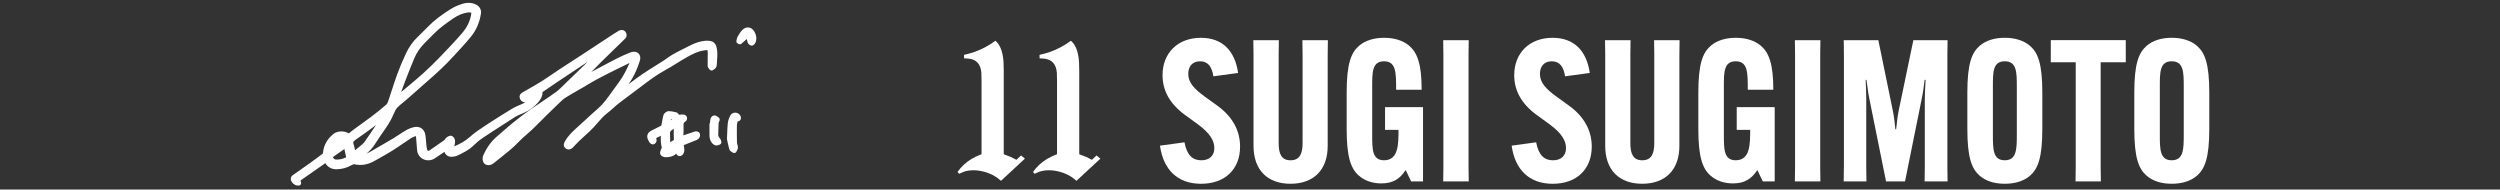 <svg width="620" height="47" viewBox="0 0 620 47" fill="none" xmlns="http://www.w3.org/2000/svg">
<rect x="0" y="0" width="620" height="47" fill="#333333" stroke="none"/>
<path d="M150.379 11.522C149.769 11.887 149.148 12.231 148.558 12.627C146.92 13.727 145.302 14.852 143.663 15.952C141.816 17.192 139.948 18.407 138.101 19.647C136.854 20.481 135.622 21.34 134.38 22.185C134.067 22.393 133.874 22.539 133.906 23.044C133.937 23.534 133.634 24.128 133.316 24.556C132.189 26.067 130.696 27.042 128.912 27.729C127.566 28.245 126.36 29.147 125.129 29.929C123.094 31.221 121.064 32.529 119.07 33.879C118.324 34.384 117.646 35.01 116.988 35.635C115.866 36.709 114.499 37.376 113.117 38.022C112.814 38.162 112.454 38.199 112.115 38.241C111.155 38.345 110.581 37.605 110.721 36.547C109.641 37.276 108.566 37.996 107.497 38.72C106.135 39.637 104.22 38.908 104.053 37.136C103.954 36.078 103.901 35.015 103.802 33.962C103.724 33.139 103.453 32.962 102.675 33.222C102.284 33.352 101.892 33.524 101.548 33.754C99.983 34.785 98.454 35.88 96.862 36.875C95.464 37.751 94.003 38.522 92.573 39.345C91.117 40.179 89.593 40.481 87.924 40.096C87.6 40.018 87.156 40.252 86.822 40.434C85.779 41.013 84.678 41.31 83.488 41.336C82.371 41.357 81.594 40.857 81.077 39.898C81.025 39.799 80.963 39.7 80.905 39.601C80.895 39.585 80.874 39.58 80.853 39.569C78.484 41.216 76.12 42.868 73.72 44.541C73.767 44.619 73.871 44.729 73.923 44.859C73.986 45.031 74.012 45.213 74.054 45.396C73.876 45.375 73.673 45.401 73.527 45.328C73.308 45.218 73.083 45.067 72.942 44.88C72.713 44.578 72.593 44.218 72.989 43.931C73.469 43.587 73.96 43.259 74.44 42.92C75.322 42.3 76.209 41.68 77.085 41.049C78.186 40.257 79.287 39.465 80.362 38.637C80.55 38.491 80.696 38.194 80.717 37.954C80.863 36.198 81.719 34.827 83.029 33.738C83.953 32.972 85.674 33.081 86.499 33.873C86.995 33.477 87.485 33.061 88.002 32.685C89.531 31.56 91.091 30.471 92.609 29.324C93.846 28.386 95.057 27.401 96.236 26.385C96.533 26.13 96.721 25.697 96.852 25.306C97.593 23.128 98.245 20.924 99.038 18.766C99.695 16.973 100.437 15.207 101.251 13.487C101.945 12.028 102.858 10.699 104.053 9.568C105.3 8.396 106.453 7.119 107.721 5.972C108.676 5.113 109.73 4.341 110.794 3.617C111.734 2.981 112.704 2.356 113.748 1.939C115.084 1.402 116.493 0.97 117.917 1.783C118.434 2.074 118.736 2.653 118.653 3.247C118.356 5.258 117.615 7.088 116.336 8.672C115.553 9.646 114.713 10.574 113.873 11.502C112.741 12.747 111.608 13.987 110.434 15.186C109.448 16.192 108.42 17.156 107.371 18.099C105.102 20.131 102.806 22.143 100.515 24.154C99.695 24.874 98.793 25.499 98.052 26.286C97.582 26.786 97.279 27.485 97.008 28.136C96.278 29.897 95.177 31.419 94.086 32.956C93.481 33.806 92.938 34.702 92.364 35.567C91.477 36.901 90.256 37.886 88.858 38.845C89.765 39.053 90.569 38.949 91.294 38.611C92.234 38.173 93.105 37.605 94.008 37.084C95.281 36.349 96.565 35.63 97.822 34.869C98.908 34.212 99.936 33.467 101.031 32.837C101.616 32.503 102.279 32.248 102.936 32.117C103.886 31.935 104.663 32.482 104.846 33.441C104.997 34.238 104.997 35.067 105.091 35.88C105.154 36.406 105.211 36.938 105.357 37.443C105.493 37.907 106.296 38.204 106.703 37.933C108.008 37.063 109.292 36.161 110.57 35.249C110.779 35.103 110.873 34.796 111.071 34.64C111.285 34.468 111.614 34.238 111.807 34.296C112.01 34.358 112.229 34.739 112.229 34.983C112.24 35.426 112.073 35.875 112.021 36.323C111.995 36.552 112.047 36.797 112.062 37.032C112.287 37.005 112.527 37.032 112.725 36.948C114.259 36.302 115.684 35.526 116.952 34.4C118.121 33.363 119.436 32.477 120.751 31.612C122.916 30.189 125.113 28.819 127.331 27.474C128.056 27.031 128.865 26.724 129.648 26.385C130.905 25.848 131.797 24.895 132.638 23.868C132.747 23.732 132.805 23.55 132.883 23.389C132.846 23.347 132.815 23.3 132.778 23.258C132.476 23.415 132.163 23.56 131.87 23.738C131.416 24.009 130.983 24.326 130.519 24.582C130.122 24.801 129.757 24.759 129.538 24.295C129.334 23.868 129.574 23.633 129.914 23.435C131.427 22.565 132.961 21.731 134.438 20.804C136.113 19.751 137.72 18.605 139.374 17.515C140.913 16.499 142.474 15.514 144.018 14.508C146.231 13.065 148.438 11.606 150.65 10.157C151.652 9.5 152.644 8.828 153.672 8.213C154.256 7.864 154.736 8.125 154.752 8.734C154.752 8.859 154.695 9.026 154.606 9.11C152.597 11.079 150.572 13.034 148.563 15.004C147.791 15.759 147.071 16.562 146.299 17.317C145.443 18.151 144.556 18.943 143.679 19.756C143.382 20.032 143.084 20.303 142.792 20.58C142.823 20.627 142.855 20.668 142.886 20.715C143.799 20.178 144.697 19.616 145.625 19.11C147.212 18.24 148.819 17.406 150.421 16.556C151.397 16.041 152.357 15.509 153.348 15.03C154.408 14.519 155.477 14.019 156.573 13.591C157.648 13.174 158.431 13.794 158.092 14.879C157.648 16.285 157.084 17.677 156.364 18.959C155.587 20.345 154.564 21.591 153.651 22.904C153.547 23.055 153.473 23.227 153.468 23.477C154.126 22.982 154.783 22.482 155.446 21.992C156.855 20.95 158.243 19.871 159.693 18.886C161.384 17.745 163.137 16.697 164.854 15.592C165.684 15.056 166.461 14.425 167.322 13.946C168.679 13.19 170.093 12.528 171.481 11.814C172.593 11.241 173.751 10.84 175.003 10.736C176.746 10.59 177.065 11.215 177.226 12.565C177.357 13.649 177.195 14.774 177.148 15.879C177.143 16.067 177.122 16.291 177.018 16.431C176.882 16.614 176.663 16.729 176.475 16.869C176.35 16.682 176.115 16.494 176.11 16.301C176.089 15.353 176.125 14.404 176.141 13.456C176.141 13.289 176.157 13.117 176.141 12.956C175.974 11.601 175.995 11.705 174.602 11.872C172.974 12.059 171.507 12.815 170.104 13.602C168.178 14.68 166.352 15.926 164.421 16.989C162.151 18.235 160.137 19.829 158.076 21.372C156.417 22.612 154.736 23.826 153.103 25.098C152.112 25.869 151.23 26.786 150.228 27.547C148.516 28.845 147.368 30.674 145.808 32.107C144.926 32.915 144.034 33.712 143.168 34.535C142.646 35.036 142.166 35.578 141.665 36.099C141.373 36.406 141.018 36.589 140.653 36.286C140.303 35.995 140.475 35.666 140.673 35.317C141.456 33.962 142.578 32.92 143.736 31.898C144.744 31.007 145.714 30.075 146.706 29.163C147.697 28.256 148.746 27.401 149.68 26.442C150.39 25.713 150.984 24.863 151.6 24.045C152.466 22.883 153.317 21.71 154.152 20.527C155.342 18.839 156.25 16.999 157.011 15.082C157.069 14.941 157.074 14.779 157.1 14.633C157.058 14.592 157.011 14.55 156.97 14.503C155.31 15.311 153.651 16.113 151.997 16.932C150.504 17.677 149.012 18.422 147.54 19.219C146.445 19.814 145.391 20.481 144.31 21.111C142.818 21.981 141.289 22.8 139.833 23.732C139.108 24.196 138.503 24.853 137.871 25.452C136.896 26.375 135.93 27.318 134.975 28.266C133.853 29.376 132.763 30.523 131.615 31.612C130.482 32.685 129.225 33.634 128.16 34.77C126.454 36.594 124.44 38.037 122.52 39.596C122.373 39.71 122.238 39.835 122.092 39.95C121.57 40.367 121.006 40.445 120.615 40.163C120.318 39.945 120.218 39.225 120.448 38.72C121.236 36.979 122.295 35.442 123.772 34.202C125.071 33.113 126.313 31.961 127.633 30.898C129 29.793 130.399 28.725 131.834 27.714C133.958 26.218 136.165 24.848 138.263 23.316C139.332 22.534 140.235 21.523 141.2 20.606C142.562 19.303 143.924 18 145.271 16.682C146.236 15.738 147.16 14.759 148.125 13.815C148.882 13.075 149.675 12.367 150.447 11.642L150.39 11.538L150.379 11.522ZM98.245 24.441C98.297 24.478 98.349 24.514 98.401 24.556C99.216 23.873 100.04 23.19 100.849 22.503C102.362 21.221 103.907 19.97 105.378 18.636C106.787 17.359 108.154 16.035 109.469 14.67C111.363 12.705 113.247 10.73 115.032 8.672C116.268 7.239 117.161 5.582 117.468 3.659C117.604 2.825 117.437 2.533 116.587 2.47C116.341 2.455 116.091 2.45 115.851 2.491C114.515 2.705 113.294 3.216 112.182 3.976C110.382 5.206 108.603 6.452 107.079 8.031C106.364 8.771 105.618 9.474 104.903 10.209C103.75 11.397 102.785 12.721 102.148 14.253C101.376 16.119 100.63 17.995 99.904 19.881C99.325 21.392 98.793 22.925 98.245 24.446V24.441ZM87.652 38.402C88.466 37.74 89.113 37.23 89.745 36.693C90.146 36.349 90.59 36.026 90.893 35.604C91.853 34.264 92.761 32.889 93.669 31.518C94.352 30.491 95.004 29.444 95.667 28.407C95.625 28.376 95.589 28.344 95.547 28.313C95.453 28.365 95.344 28.402 95.26 28.469C94.211 29.34 93.204 30.262 92.119 31.085C90.71 32.154 89.244 33.144 87.803 34.176C87.25 34.577 86.791 34.989 87.062 35.812C87.318 36.609 87.438 37.449 87.652 38.402ZM121.319 39.21C125.917 35.895 129.637 31.852 133.566 28.021C133.41 28.006 133.285 28.032 133.196 28.105C131.323 29.532 129.423 30.934 127.592 32.409C126.224 33.509 124.915 34.681 123.636 35.88C122.676 36.781 121.93 37.865 121.319 39.205V39.21ZM86.572 39.314C86.342 38.288 86.118 37.329 85.92 36.359C85.857 36.047 85.758 35.953 85.476 36.151C84.354 36.932 83.232 37.709 82.116 38.501C82.016 38.569 81.912 38.704 81.907 38.814C81.865 39.408 82.58 40.153 83.201 40.19C84.48 40.263 85.627 39.892 86.577 39.314H86.572ZM85.549 34.728C84.213 33.832 82.862 35.265 82.131 37.099C83.06 36.484 83.953 35.901 84.84 35.301C85.09 35.135 85.309 34.921 85.549 34.728Z" fill="white"/>
<path d="M74.059 46.016C74.059 46.016 74.012 46.016 73.991 46.016C73.955 46.016 73.913 46.016 73.871 46.01C73.704 46.01 73.475 46 73.25 45.885C72.9 45.708 72.629 45.5 72.447 45.255C72.18 44.9 72.071 44.551 72.123 44.212C72.154 43.999 72.269 43.686 72.629 43.425C72.927 43.212 73.229 43.003 73.522 42.8C73.709 42.67 73.902 42.54 74.09 42.404L74.669 41.998C75.348 41.523 76.047 41.028 76.731 40.538L76.767 40.512C77.832 39.741 78.938 38.949 79.992 38.136C80.034 38.1 80.102 37.969 80.107 37.896C80.258 36.088 81.114 34.525 82.643 33.253C83.639 32.425 85.367 32.383 86.499 33.076C86.525 33.055 86.556 33.029 86.582 33.008C86.927 32.732 87.276 32.445 87.647 32.174C88.237 31.742 88.842 31.304 89.426 30.882C90.355 30.21 91.32 29.517 92.244 28.818C93.439 27.912 94.65 26.932 95.839 25.905C95.986 25.775 96.132 25.504 96.272 25.098C96.559 24.259 96.836 23.399 97.107 22.565C97.535 21.241 97.979 19.876 98.464 18.542C99.122 16.744 99.873 14.951 100.697 13.211C101.454 11.611 102.445 10.23 103.635 9.109C104.167 8.604 104.7 8.072 105.211 7.551C105.884 6.868 106.583 6.165 107.314 5.503C108.175 4.727 109.177 3.961 110.455 3.096C111.353 2.491 112.402 1.808 113.524 1.355C114.922 0.792 116.55 0.276 118.236 1.235C118.992 1.668 119.404 2.486 119.279 3.33C118.956 5.514 118.131 7.442 116.832 9.057C116.065 10.011 115.251 10.912 114.343 11.913C113.237 13.132 112.089 14.388 110.888 15.618C109.965 16.556 108.952 17.52 107.794 18.557C105.634 20.491 103.416 22.434 101.271 24.316L100.927 24.618C100.63 24.879 100.322 25.129 100.024 25.369C99.476 25.811 98.96 26.228 98.511 26.708C98.125 27.119 97.854 27.729 97.587 28.37C96.862 30.126 95.777 31.653 94.728 33.128L94.597 33.31C94.222 33.842 93.862 34.4 93.512 34.947C93.303 35.27 93.1 35.588 92.886 35.906C92.312 36.771 91.618 37.485 90.882 38.105C90.934 38.084 90.987 38.063 91.034 38.037C91.675 37.74 92.286 37.375 92.928 36.99C93.183 36.839 93.439 36.682 93.7 36.536C94.039 36.343 94.378 36.151 94.712 35.958C95.631 35.431 96.585 34.889 97.504 34.332C97.963 34.05 98.427 33.748 98.876 33.451C99.471 33.06 100.087 32.654 100.724 32.289C101.386 31.909 102.106 31.638 102.821 31.502C103.432 31.382 104.037 31.497 104.517 31.82C105.008 32.154 105.342 32.685 105.467 33.321C105.566 33.852 105.608 34.384 105.644 34.9C105.665 35.213 105.686 35.504 105.722 35.801V35.822C105.785 36.328 105.837 36.807 105.963 37.25C106.02 37.339 106.281 37.433 106.38 37.401C107.486 36.661 108.671 35.838 110.215 34.738C110.231 34.723 110.283 34.645 110.314 34.592C110.403 34.457 110.513 34.285 110.69 34.144C111.05 33.858 111.525 33.545 112 33.696C112.501 33.852 112.856 34.493 112.866 34.968C112.871 35.312 112.803 35.64 112.741 35.926C112.715 36.057 112.683 36.182 112.668 36.302C114.28 35.609 115.517 34.853 116.555 33.936C117.755 32.873 119.07 31.982 120.427 31.096C122.368 29.819 124.529 28.459 127.023 26.942C127.659 26.557 128.343 26.27 129.006 25.989C129.147 25.931 129.282 25.874 129.418 25.811C129.736 25.676 130.028 25.509 130.305 25.316C130.075 25.353 129.888 25.316 129.752 25.275C129.522 25.202 129.209 25.014 128.99 24.555C128.813 24.175 128.656 23.451 129.621 22.893C130.049 22.648 130.477 22.403 130.905 22.164C131.975 21.559 133.076 20.934 134.125 20.277C135.142 19.636 136.155 18.948 137.141 18.281C137.767 17.859 138.409 17.421 139.051 16.994C139.912 16.426 140.788 15.863 141.639 15.316C142.328 14.873 143.011 14.43 143.695 13.987C144.942 13.174 146.184 12.356 147.426 11.538C148.391 10.902 149.356 10.266 150.327 9.636C150.541 9.495 150.76 9.354 150.974 9.208C151.752 8.698 152.555 8.166 153.369 7.676C153.849 7.39 154.355 7.353 154.757 7.577C155.149 7.791 155.378 8.208 155.394 8.718C155.404 9.021 155.269 9.349 155.06 9.557C154.115 10.48 153.171 11.402 152.221 12.319C151.151 13.362 150.082 14.404 149.012 15.446C148.647 15.806 148.281 16.186 147.932 16.551C147.551 16.952 147.154 17.364 146.742 17.76L146.659 17.838C147.436 17.421 148.219 17.01 148.986 16.603C149.367 16.4 149.748 16.202 150.129 15.999C150.379 15.868 150.63 15.733 150.875 15.597C151.59 15.217 152.331 14.821 153.077 14.456C154.094 13.961 155.195 13.445 156.349 12.997C157.111 12.7 157.852 12.789 158.326 13.231C158.786 13.659 158.916 14.326 158.686 15.05C158.196 16.619 157.596 18.031 156.912 19.25C156.594 19.819 156.234 20.366 155.863 20.897C156.004 20.793 156.145 20.689 156.281 20.584C157.272 19.839 158.295 19.073 159.344 18.364C160.414 17.64 161.52 16.947 162.59 16.28C163.221 15.884 163.878 15.472 164.515 15.066C164.828 14.863 165.146 14.639 165.454 14.42C165.95 14.07 166.467 13.706 167.02 13.398C167.917 12.898 168.846 12.434 169.744 11.986C170.218 11.746 170.714 11.501 171.194 11.256C172.494 10.589 173.72 10.214 174.951 10.11C177.101 9.933 177.654 10.886 177.847 12.486C177.946 13.32 177.889 14.154 177.832 14.967C177.811 15.274 177.79 15.592 177.774 15.9C177.764 16.186 177.722 16.52 177.524 16.796C177.367 17.01 177.169 17.145 177.007 17.255C176.96 17.286 176.908 17.322 176.861 17.359C176.725 17.463 176.548 17.51 176.381 17.484C176.209 17.458 176.058 17.359 175.964 17.218C175.943 17.187 175.901 17.14 175.864 17.098C175.713 16.921 175.504 16.671 175.494 16.322C175.478 15.613 175.494 14.904 175.51 14.216C175.515 13.961 175.52 13.706 175.525 13.45C175.525 13.403 175.525 13.362 175.525 13.315C175.525 13.211 175.53 13.112 175.525 13.033V13.013C175.494 12.789 175.468 12.554 175.437 12.408C175.311 12.418 175.129 12.439 174.962 12.46C174.873 12.471 174.779 12.481 174.675 12.497C173.151 12.674 171.732 13.414 170.406 14.154C169.498 14.659 168.59 15.222 167.714 15.764C166.743 16.363 165.741 16.984 164.719 17.541C162.788 18.599 160.998 19.954 159.266 21.262C158.994 21.465 158.723 21.674 158.452 21.877C157.898 22.294 157.34 22.706 156.787 23.117C155.696 23.925 154.575 24.754 153.489 25.598C153.035 25.952 152.586 26.353 152.153 26.744C151.663 27.187 151.151 27.641 150.609 28.052C149.675 28.761 148.918 29.631 148.12 30.559C147.53 31.236 146.925 31.94 146.236 32.576C145.949 32.836 145.662 33.097 145.375 33.357C144.791 33.889 144.185 34.441 143.601 34.994C143.262 35.317 142.943 35.661 142.604 36.02C142.442 36.192 142.281 36.37 142.114 36.536C141.232 37.453 140.465 36.948 140.251 36.771C139.478 36.135 139.953 35.317 140.131 35.009C140.96 33.571 142.114 32.498 143.319 31.434C143.935 30.892 144.545 30.319 145.14 29.767C145.521 29.412 145.897 29.058 146.283 28.709C146.617 28.401 146.961 28.099 147.295 27.807C147.948 27.234 148.626 26.64 149.231 26.015C149.795 25.436 150.306 24.748 150.797 24.087C150.896 23.951 151 23.816 151.099 23.68C151.939 22.554 152.795 21.377 153.64 20.178C154.559 18.875 155.373 17.374 156.119 15.618L155.728 15.806C154.595 16.358 153.421 16.926 152.273 17.5C150.682 18.292 149.252 19.011 147.838 19.777C147.133 20.157 146.434 20.579 145.756 20.986C145.38 21.21 145.004 21.434 144.629 21.658C144.159 21.934 143.684 22.2 143.209 22.471C142.202 23.044 141.159 23.638 140.173 24.269C139.656 24.602 139.197 25.051 138.706 25.525C138.571 25.655 138.435 25.791 138.299 25.916C137.292 26.869 136.316 27.828 135.414 28.719C134.991 29.136 134.563 29.569 134.151 29.986C133.467 30.674 132.763 31.387 132.043 32.07C131.578 32.513 131.093 32.935 130.618 33.342C129.903 33.962 129.225 34.545 128.614 35.202C127.268 36.635 125.734 37.844 124.252 39.017C123.808 39.366 123.355 39.725 122.911 40.085C122.848 40.137 122.791 40.184 122.728 40.236C122.645 40.304 122.561 40.377 122.478 40.44C121.726 41.039 120.871 41.127 120.245 40.674C119.634 40.231 119.561 39.157 119.874 38.47C120.766 36.505 121.909 34.952 123.365 33.733C123.897 33.284 124.435 32.815 124.951 32.362C125.687 31.716 126.454 31.049 127.232 30.423C128.74 29.209 130.122 28.157 131.463 27.213C132.382 26.567 133.326 25.936 134.24 25.327C135.445 24.519 136.697 23.685 137.882 22.82C138.618 22.283 139.265 21.637 139.953 20.949C140.214 20.689 140.486 20.418 140.757 20.157C141.957 19.016 143.376 17.656 144.822 16.238C145.135 15.931 145.448 15.618 145.756 15.3C145.177 15.696 144.592 16.092 144.013 16.483C143.048 17.135 142.056 17.786 141.101 18.417C140.214 19 139.327 19.589 138.445 20.178C137.725 20.663 136.995 21.163 136.29 21.642C135.768 22.002 135.247 22.356 134.725 22.711C134.667 22.747 134.553 22.831 134.527 22.862C134.527 22.862 134.516 22.904 134.527 23.013C134.579 23.816 134.046 24.628 133.817 24.936C132.7 26.432 131.171 27.536 129.136 28.323C128.155 28.698 127.258 29.293 126.303 29.923C126.021 30.105 125.744 30.293 125.463 30.47C123.01 32.029 121.142 33.243 119.42 34.41C118.684 34.91 118.001 35.546 117.422 36.104C116.258 37.214 114.906 37.896 113.383 38.605C112.991 38.788 112.569 38.834 112.198 38.876C111.577 38.944 111.024 38.761 110.638 38.365C110.445 38.167 110.299 37.933 110.21 37.667L110.1 37.74C109.349 38.245 108.598 38.751 107.851 39.257C107.001 39.83 105.91 39.918 105.002 39.491C104.105 39.069 103.536 38.24 103.437 37.214C103.385 36.661 103.343 36.104 103.306 35.562C103.27 35.061 103.233 34.54 103.186 34.035C103.176 33.899 103.155 33.811 103.145 33.759C103.087 33.769 103.004 33.79 102.879 33.832C102.498 33.962 102.169 34.113 101.898 34.29C101.282 34.697 100.661 35.119 100.061 35.525C99.132 36.156 98.177 36.807 97.201 37.417C96.231 38.027 95.224 38.59 94.243 39.137C93.789 39.392 93.34 39.642 92.886 39.903C91.211 40.862 89.541 41.127 87.783 40.721C87.725 40.721 87.553 40.763 87.125 40.997C85.987 41.628 84.803 41.951 83.499 41.977C82.267 42.003 81.323 41.497 80.675 40.471L74.539 44.749C74.581 44.885 74.607 45.01 74.633 45.124C74.643 45.171 74.654 45.223 74.664 45.27C74.711 45.468 74.659 45.672 74.523 45.828C74.403 45.963 74.231 46.036 74.054 46.036L74.059 46.016ZM87.788 39.455C87.882 39.455 87.976 39.465 88.07 39.486C88.936 39.689 89.776 39.684 90.606 39.486C90 39.611 89.369 39.595 88.717 39.449C88.477 39.392 88.289 39.199 88.242 38.959C88.226 38.881 88.226 38.803 88.242 38.73C88.179 38.782 88.111 38.834 88.043 38.892C87.876 39.027 87.647 39.069 87.443 38.996C87.24 38.923 87.083 38.751 87.042 38.543C86.974 38.24 86.916 37.943 86.859 37.662C86.744 37.073 86.635 36.521 86.468 36.01C86.259 35.358 86.379 34.863 86.609 34.493C86.421 34.525 86.217 34.467 86.071 34.327C85.857 34.118 85.544 33.977 85.205 33.904C85.44 33.967 85.674 34.071 85.894 34.222C86.055 34.332 86.16 34.514 86.17 34.712C86.181 34.91 86.092 35.098 85.941 35.223C85.868 35.28 85.8 35.343 85.727 35.4C85.711 35.411 85.701 35.421 85.685 35.437C85.789 35.437 85.888 35.452 85.987 35.489C86.4 35.656 86.489 36.083 86.525 36.244C86.666 36.932 86.817 37.61 86.984 38.324C87.047 38.605 87.115 38.892 87.177 39.184C87.209 39.33 87.188 39.47 87.125 39.6C87.339 39.517 87.563 39.46 87.783 39.46L87.788 39.455ZM82.544 38.959C82.57 39.038 82.627 39.137 82.721 39.251C82.898 39.449 83.107 39.559 83.227 39.569C84.125 39.621 85.022 39.428 85.857 39.001C85.826 38.866 85.794 38.73 85.763 38.595C85.638 38.037 85.518 37.5 85.403 36.964C85.116 37.162 84.834 37.36 84.547 37.563C83.879 38.027 83.212 38.496 82.544 38.965V38.959ZM81.166 39.027C81.192 39.043 81.244 39.069 81.296 39.111C81.276 38.996 81.27 38.881 81.281 38.767C81.307 38.423 81.542 38.141 81.75 37.99C81.876 37.902 82.006 37.813 82.131 37.724C81.99 37.724 81.85 37.678 81.74 37.584C81.584 37.453 81.5 37.261 81.51 37.063C81.432 37.365 81.375 37.672 81.349 37.995C81.323 38.334 81.161 38.688 80.936 38.944C81.02 38.954 81.098 38.98 81.171 39.022L81.166 39.027ZM96.497 36.37C96.106 36.594 95.714 36.818 95.333 37.036C94.994 37.229 94.66 37.422 94.321 37.615C94.07 37.761 93.82 37.912 93.57 38.058C93.502 38.1 93.439 38.136 93.371 38.178C93.46 38.126 93.549 38.079 93.637 38.027C94.587 37.495 95.568 36.948 96.502 36.364L96.497 36.37ZM110.721 35.926C110.836 35.926 110.951 35.958 111.05 36.02C111.259 36.151 111.374 36.39 111.342 36.63C111.295 37 111.363 37.307 111.525 37.48C111.619 37.573 111.749 37.625 111.911 37.631C111.822 37.61 111.739 37.563 111.666 37.505C111.535 37.396 111.457 37.24 111.442 37.073C111.442 37.011 111.431 36.943 111.421 36.88C111.4 36.693 111.374 36.479 111.4 36.244C111.426 36.041 111.468 35.848 111.509 35.661C111.562 35.426 111.609 35.202 111.609 35.004C111.567 35.035 111.515 35.072 111.457 35.119C111.436 35.14 111.384 35.218 111.348 35.27C111.248 35.421 111.128 35.603 110.93 35.749C110.847 35.812 110.758 35.869 110.674 35.932C110.69 35.932 110.706 35.932 110.721 35.932V35.926ZM93.293 30.945C93.032 31.158 92.766 31.367 92.495 31.575C91.561 32.284 90.595 32.967 89.656 33.623C89.16 33.972 88.664 34.321 88.169 34.676C87.59 35.093 87.537 35.249 87.652 35.619C87.824 36.156 87.939 36.698 88.049 37.271C88.518 36.891 88.925 36.562 89.332 36.218C89.411 36.151 89.494 36.083 89.572 36.015C89.885 35.76 90.178 35.515 90.371 35.244C91.305 33.941 92.207 32.576 93.079 31.257L93.131 31.174C93.183 31.101 93.23 31.023 93.282 30.95L93.293 30.945ZM82.653 34.968C82.178 35.504 81.839 36.083 81.615 36.708C81.907 36.015 82.262 35.426 82.653 34.968ZM147.765 29.027C147.546 29.22 147.332 29.412 147.118 29.605C146.737 29.954 146.361 30.304 145.985 30.653C145.385 31.21 144.764 31.789 144.138 32.346C143.011 33.342 141.941 34.337 141.206 35.614C141.195 35.635 141.174 35.666 141.154 35.702C141.169 35.687 141.185 35.671 141.206 35.65C141.367 35.484 141.524 35.312 141.681 35.145C142.015 34.785 142.359 34.415 142.729 34.066C143.319 33.503 143.93 32.946 144.524 32.409C144.811 32.148 145.093 31.888 145.38 31.627C146.012 31.044 146.57 30.397 147.165 29.715C147.363 29.485 147.567 29.251 147.77 29.022L147.765 29.027ZM84.474 33.847C84.073 33.873 83.697 33.993 83.436 34.212C83.3 34.321 83.175 34.436 83.05 34.556C83.384 34.254 83.739 34.04 84.099 33.931C84.224 33.894 84.349 33.863 84.474 33.852V33.847ZM95.651 27.693C95.756 27.708 95.855 27.755 95.939 27.823L96.053 27.917C96.168 28.005 96.241 28.131 96.272 28.261C96.33 28.141 96.382 28.016 96.434 27.891C96.747 27.14 97.066 26.421 97.598 25.853C97.822 25.613 98.062 25.384 98.313 25.171C98.219 25.155 98.12 25.118 98.041 25.061L97.885 24.946C97.807 24.894 97.749 24.821 97.707 24.743C97.624 24.998 97.54 25.249 97.452 25.499C97.316 25.9 97.087 26.473 96.653 26.849C96.325 27.135 95.991 27.416 95.657 27.693H95.651ZM133.483 27.39C133.53 27.39 133.582 27.39 133.639 27.401C133.879 27.427 134.083 27.588 134.161 27.818C134.198 27.927 134.203 28.042 134.182 28.151C134.297 28.037 134.412 27.922 134.527 27.807C135.434 26.911 136.415 25.947 137.433 24.983C137.563 24.858 137.699 24.733 137.83 24.602C138.341 24.107 138.868 23.591 139.489 23.195C140.501 22.544 141.561 21.945 142.583 21.361L142.688 21.304C142.562 21.262 142.448 21.179 142.369 21.059L142.275 20.923C142.192 20.798 142.161 20.657 142.171 20.517C141.983 20.694 141.801 20.871 141.618 21.043C141.357 21.293 141.091 21.559 140.835 21.814C140.146 22.502 139.432 23.211 138.623 23.805C137.417 24.686 136.155 25.53 134.939 26.343C134.422 26.687 133.895 27.041 133.368 27.396C133.405 27.396 133.446 27.39 133.488 27.39H133.483ZM152.842 23.388C152.592 23.732 152.341 24.071 152.091 24.399C151.992 24.535 151.892 24.665 151.793 24.8C151.329 25.426 150.854 26.072 150.306 26.661C150.64 26.385 150.969 26.093 151.308 25.785C151.757 25.384 152.221 24.967 152.712 24.587C152.931 24.415 153.15 24.248 153.369 24.081C153.307 24.071 153.244 24.05 153.181 24.019C152.967 23.909 152.837 23.691 152.842 23.451C152.842 23.425 152.842 23.404 152.842 23.383V23.388ZM130.117 24.045C130.117 24.045 130.128 24.066 130.133 24.071C130.154 24.066 130.185 24.05 130.222 24.029C130.467 23.894 130.707 23.737 130.963 23.571C131.041 23.518 131.119 23.472 131.197 23.419C130.874 23.602 130.556 23.784 130.232 23.967C130.18 23.998 130.143 24.019 130.117 24.04V24.045ZM132.784 22.633C132.972 22.633 133.154 22.716 133.279 22.872C133.29 22.508 133.41 22.252 133.561 22.064C133.107 22.33 132.653 22.596 132.199 22.851C132.204 22.851 132.215 22.846 132.22 22.841C132.314 22.794 132.403 22.747 132.497 22.7C132.591 22.653 132.69 22.627 132.784 22.627V22.633ZM116.289 3.075C116.164 3.075 116.054 3.085 115.955 3.101C114.75 3.294 113.602 3.757 112.537 4.482C110.654 5.769 108.979 6.952 107.528 8.453C107.152 8.838 106.766 9.224 106.39 9.594C106.046 9.933 105.691 10.282 105.352 10.636C104.141 11.877 103.286 13.138 102.727 14.487C101.96 16.343 101.209 18.229 100.489 20.1C100.139 21.001 99.805 21.929 99.482 22.836C99.805 22.565 100.123 22.299 100.442 22.028C100.87 21.669 101.298 21.309 101.725 20.954C102.8 20.058 103.907 19.131 104.955 18.177C106.349 16.916 107.716 15.587 109.02 14.237C110.935 12.252 112.798 10.303 114.562 8.26C115.814 6.811 116.587 5.227 116.853 3.554C116.894 3.309 116.889 3.189 116.884 3.142C116.842 3.127 116.743 3.101 116.545 3.085C116.451 3.08 116.367 3.075 116.289 3.075ZM150.593 10.938C150.739 10.991 150.859 11.095 150.932 11.23L150.99 11.335C151.052 11.449 151.073 11.579 151.058 11.699C151.151 11.605 151.245 11.517 151.339 11.423C152.268 10.516 153.202 9.615 154.131 8.703C154.131 8.698 154.131 8.687 154.131 8.682C154.1 8.692 154.058 8.708 154.001 8.739C153.207 9.214 152.414 9.735 151.652 10.24C151.433 10.381 151.219 10.527 151 10.668C150.864 10.756 150.729 10.845 150.593 10.933V10.938Z" fill="white"/>
<path d="M164.526 32.638C163.764 33.024 163.106 33.404 162.412 33.696C162.037 33.858 162.042 34.061 162.13 34.363C162.177 34.525 162.24 34.697 162.214 34.853C162.193 34.978 162.063 35.14 161.948 35.171C161.859 35.197 161.697 35.067 161.614 34.968C161.504 34.838 161.447 34.671 161.363 34.52C160.972 33.847 161.097 33.326 161.791 32.962C162.631 32.519 163.503 32.123 164.343 31.669C164.494 31.591 164.609 31.351 164.646 31.169C164.818 30.356 164.907 29.522 165.131 28.73C165.199 28.485 165.606 28.172 165.856 28.172C166.425 28.172 166.999 28.339 167.568 28.454C167.636 28.469 167.683 28.584 167.865 28.803C167.359 28.881 166.973 29.022 166.618 28.97C166.065 28.892 165.846 29.136 165.762 29.6C165.689 30.028 165.658 30.465 165.595 31.012C166.242 30.616 166.827 30.283 167.38 29.908C167.604 29.757 167.771 29.512 167.959 29.308C168.022 29.241 168.074 29.11 168.142 29.1C168.585 29.053 169.044 28.965 169.478 29.022C169.848 29.074 169.838 29.501 169.603 29.626C168.82 30.043 168.862 30.695 168.888 31.424C168.919 32.341 168.851 33.259 168.831 34.176C168.831 34.27 168.846 34.358 168.867 34.509C169.227 34.353 169.545 34.191 169.879 34.072C170.751 33.764 171.627 33.462 172.515 33.186C172.64 33.144 172.906 33.206 172.948 33.295C173.01 33.431 172.989 33.66 172.911 33.795C172.822 33.946 172.645 34.066 172.478 34.139C171.309 34.619 170.135 35.077 168.883 35.572C168.966 36.151 169.081 36.688 169.097 37.224C169.097 37.48 168.971 37.834 168.778 37.98C168.512 38.178 168.277 38.042 168.22 37.646C168.152 37.167 168.006 36.698 167.876 36.156C167.531 36.364 167.255 36.526 167.098 36.625C167.171 37.026 167.375 37.433 167.249 37.626C167.072 37.902 166.675 38.084 166.336 38.188C165.908 38.313 165.444 38.371 165 38.355C164.76 38.345 164.369 38.162 164.333 37.996C164.28 37.74 164.463 37.428 164.562 37.146C164.625 36.974 164.818 36.781 164.781 36.646C164.437 35.463 164.463 34.259 164.557 33.055C164.567 32.946 164.541 32.831 164.526 32.633V32.638ZM165.627 36.307C166.357 35.885 166.926 35.583 167.469 35.234C167.609 35.14 167.735 34.916 167.745 34.749C167.771 34.28 167.719 33.8 167.714 33.326C167.709 32.519 167.714 31.711 167.714 30.903C167.354 31.101 166.942 31.32 166.54 31.555C165.82 31.977 165.402 32.56 165.569 33.446C165.59 33.556 165.548 33.67 165.548 33.785C165.569 34.598 165.601 35.406 165.627 36.302V36.307Z" fill="white"/>
<path d="M165.141 38.991C165.089 38.991 165.037 38.991 164.985 38.991C164.609 38.98 163.852 38.715 163.727 38.136C163.644 37.756 163.79 37.412 163.905 37.136C163.931 37.073 163.957 37.011 163.978 36.953C164.019 36.833 164.082 36.734 164.129 36.651C163.863 35.645 163.842 34.639 163.889 33.681C163.503 33.884 163.127 34.071 162.736 34.243V34.269C162.798 34.452 162.871 34.697 162.824 34.973C162.762 35.338 162.454 35.682 162.115 35.781C161.629 35.921 161.238 35.504 161.129 35.374C161.008 35.233 160.935 35.082 160.878 34.962C160.857 34.921 160.836 34.879 160.815 34.837C160.528 34.342 160.445 33.873 160.57 33.446C160.69 33.024 161.003 32.68 161.494 32.419C161.901 32.206 162.318 31.997 162.72 31.799C163.137 31.591 163.576 31.377 163.988 31.158C164.004 31.132 164.019 31.09 164.03 31.054C164.092 30.762 164.145 30.46 164.197 30.163C164.285 29.642 164.379 29.105 164.531 28.573C164.677 28.058 165.324 27.568 165.856 27.562C166.368 27.557 166.842 27.667 167.307 27.771C167.437 27.802 167.562 27.828 167.693 27.854C167.975 27.912 168.116 28.11 168.215 28.24C168.246 28.287 168.288 28.344 168.35 28.417C168.361 28.433 168.371 28.443 168.382 28.459C168.747 28.412 169.159 28.365 169.571 28.417C169.994 28.474 170.318 28.771 170.385 29.178C170.459 29.584 170.26 30.001 169.905 30.189C169.524 30.392 169.493 30.606 169.519 31.372V31.419C169.545 32.07 169.519 32.716 169.493 33.347C169.493 33.425 169.488 33.503 169.483 33.576C169.545 33.55 169.613 33.524 169.676 33.503C170.699 33.139 171.544 32.857 172.332 32.607C172.687 32.498 173.308 32.607 173.516 33.045C173.668 33.368 173.642 33.811 173.454 34.134C173.24 34.493 172.869 34.671 172.718 34.733C171.836 35.093 170.965 35.442 170.036 35.807L169.577 35.989C169.577 35.989 169.577 35.989 169.577 35.994C169.644 36.395 169.707 36.807 169.718 37.229C169.728 37.641 169.535 38.209 169.149 38.496C168.857 38.715 168.512 38.772 168.209 38.647C168.058 38.584 167.823 38.438 167.688 38.094C167.38 38.475 166.889 38.683 166.514 38.798C166.081 38.928 165.606 38.996 165.136 38.996L165.141 38.991ZM165.006 37.735C165.006 37.735 165.021 37.735 165.026 37.735C165.407 37.745 165.799 37.698 166.154 37.589C166.388 37.516 166.55 37.433 166.644 37.365C166.628 37.307 166.608 37.234 166.592 37.182C166.555 37.047 166.508 36.896 166.482 36.739C166.472 36.672 166.467 36.599 166.482 36.531C166.31 36.63 166.127 36.729 165.934 36.844C165.767 36.943 165.564 36.953 165.386 36.88C165.345 37.042 165.261 37.177 165.204 37.276C165.183 37.307 165.157 37.349 165.152 37.365C165.126 37.438 165.089 37.521 165.058 37.605C165.042 37.641 165.021 37.688 165.006 37.73V37.735ZM168.032 35.562C168.063 35.567 168.089 35.577 168.121 35.593C168.173 35.614 168.225 35.645 168.272 35.682C168.272 35.682 168.272 35.671 168.272 35.666C168.236 35.421 168.35 35.181 168.559 35.051C168.481 35.004 168.413 34.942 168.366 34.869C168.335 35.119 168.209 35.369 168.037 35.562H168.032ZM167.082 31.961C167.004 32.002 166.926 32.049 166.848 32.096C166.127 32.518 166.101 32.941 166.174 33.337C166.206 33.503 166.185 33.644 166.174 33.738C166.174 33.753 166.169 33.774 166.169 33.79C166.185 34.269 166.201 34.754 166.216 35.26C166.534 35.077 166.827 34.91 167.103 34.733C167.108 34.723 167.114 34.712 167.119 34.702C167.129 34.447 167.119 34.181 167.108 33.904C167.098 33.717 167.093 33.529 167.088 33.342C167.088 32.883 167.088 32.425 167.088 31.966L167.082 31.961ZM164.823 32.091C164.912 32.143 164.985 32.211 165.042 32.294C165.131 32.07 165.261 31.841 165.454 31.627C165.386 31.612 165.319 31.585 165.256 31.544C165.235 31.528 165.214 31.513 165.193 31.497C165.12 31.705 164.995 31.93 164.818 32.086L164.823 32.091ZM167.891 30.309C167.938 30.324 167.98 30.34 168.027 30.366C168.142 30.434 168.23 30.533 168.283 30.648C168.314 30.319 168.403 29.98 168.622 29.673C168.59 29.673 168.554 29.683 168.523 29.683C168.502 29.683 168.481 29.689 168.46 29.694C168.45 29.704 168.439 29.72 168.429 29.73C168.376 29.788 168.33 29.84 168.283 29.897C168.173 30.027 168.053 30.173 167.902 30.298L167.891 30.309ZM166.409 29.584C166.409 29.584 166.388 29.647 166.378 29.709C166.373 29.751 166.362 29.788 166.357 29.829C166.477 29.756 166.597 29.683 166.712 29.61C166.649 29.61 166.592 29.605 166.529 29.595C166.472 29.584 166.435 29.584 166.409 29.584Z" fill="white"/>
<path d="M180.91 34.452C180.989 32.873 181.004 31.737 181.119 30.611C181.177 30.079 181.38 29.548 181.599 29.053C181.881 28.422 182.685 28.386 183.039 28.959C183.206 29.225 183.18 29.512 182.799 29.496C182.491 29.485 182.392 29.621 182.345 29.85C182.257 30.277 182.137 30.705 182.131 31.132C182.111 32.581 182.121 34.03 182.158 35.478C182.168 35.838 182.387 36.197 182.392 36.557C182.392 36.812 182.199 37.068 182.095 37.323C181.881 37.167 181.537 37.047 181.479 36.849C181.218 35.926 181.036 34.978 180.916 34.452H180.91Z" fill="white"/>
<path d="M182.09 37.949C181.959 37.949 181.829 37.907 181.719 37.829C181.683 37.803 181.615 37.766 181.552 37.73C181.312 37.594 180.984 37.407 180.874 37.026C180.665 36.297 180.509 35.557 180.394 35.02C180.357 34.858 180.331 34.718 180.3 34.593C180.29 34.535 180.284 34.483 180.284 34.426C180.31 33.941 180.326 33.493 180.342 33.081C180.378 32.154 180.41 31.346 180.493 30.549C180.561 29.897 180.811 29.272 181.025 28.798C181.255 28.292 181.704 27.969 182.236 27.933C182.763 27.896 183.274 28.162 183.567 28.631C183.791 28.99 183.822 29.387 183.645 29.689C183.572 29.814 183.368 30.085 182.925 30.116C182.914 30.168 182.904 30.22 182.888 30.272C182.82 30.58 182.752 30.872 182.747 31.143C182.726 32.581 182.737 34.035 182.773 35.463C182.773 35.557 182.815 35.687 182.862 35.828C182.93 36.036 183.003 36.276 183.008 36.552C183.008 36.886 182.867 37.157 182.752 37.38C182.716 37.448 182.685 37.516 182.659 37.568C182.585 37.745 182.434 37.876 182.252 37.928C182.199 37.943 182.142 37.949 182.085 37.949H182.09Z" fill="white"/>
<path d="M185.528 8.573C184.761 9.234 184.12 9.797 183.478 10.355C183.399 10.313 183.321 10.266 183.248 10.225C183.332 9.922 183.358 9.589 183.509 9.328C183.822 8.802 184.14 8.249 184.574 7.827C185.226 7.197 186.035 7.301 186.499 8.072C186.922 8.781 187.141 9.568 186.744 10.386C186.682 10.516 186.504 10.704 186.41 10.688C186.264 10.657 186.076 10.506 186.024 10.365C185.909 10.058 185.878 9.719 185.795 9.396C185.737 9.167 185.649 8.948 185.528 8.578V8.573Z" fill="white"/>
<path d="M186.421 11.314C186.379 11.314 186.332 11.314 186.285 11.298C185.92 11.225 185.565 10.923 185.435 10.579C185.346 10.339 185.299 10.095 185.257 9.881C185.241 9.808 185.231 9.74 185.215 9.672L183.885 10.829C183.686 11.001 183.399 11.033 183.165 10.902L182.935 10.772C182.685 10.631 182.565 10.339 182.643 10.063C182.664 9.98 182.685 9.896 182.7 9.813C182.752 9.563 182.81 9.282 182.972 9.016L183.024 8.932C183.342 8.396 183.671 7.843 184.14 7.385C184.594 6.942 185.148 6.738 185.69 6.811C186.233 6.884 186.708 7.218 187.031 7.755C187.647 8.781 187.741 9.761 187.303 10.662C187.209 10.855 186.88 11.319 186.421 11.319V11.314Z" fill="white"/>
<path d="M176.673 30.835C176.725 30.403 176.746 29.97 176.84 29.548C176.872 29.418 177.132 29.22 177.232 29.246C177.466 29.314 177.686 29.475 177.868 29.647C177.91 29.689 177.785 29.908 177.733 30.049C177.691 30.163 177.607 30.278 177.602 30.398C177.56 31.377 177.545 32.352 177.503 33.332C177.477 33.91 177.727 34.348 178.098 34.76C178.213 34.885 178.228 35.098 178.291 35.275C178.082 35.343 177.853 35.505 177.665 35.468C177.106 35.364 176.616 34.577 176.59 33.754C176.558 32.784 176.585 31.815 176.585 30.846C176.616 30.846 176.647 30.846 176.678 30.846L176.673 30.835Z" fill="white"/>
<path d="M177.722 36.088C177.665 36.088 177.607 36.088 177.545 36.073C176.689 35.911 175.995 34.895 175.958 33.764C175.938 33.076 175.943 32.383 175.948 31.711C175.948 31.419 175.948 31.127 175.948 30.835C175.948 30.695 175.995 30.559 176.078 30.455C176.078 30.439 176.078 30.424 176.078 30.408C176.11 30.085 176.141 29.746 176.219 29.407C176.303 29.043 176.642 28.813 176.746 28.756C177.023 28.595 177.247 28.605 177.388 28.647C177.686 28.73 177.978 28.907 178.281 29.194C178.635 29.527 178.442 29.96 178.348 30.163C178.333 30.2 178.317 30.231 178.307 30.262C178.286 30.32 178.26 30.377 178.234 30.434C178.228 30.445 178.223 30.46 178.218 30.471C178.202 30.914 178.187 31.362 178.171 31.805C178.155 32.31 178.14 32.837 178.119 33.352C178.103 33.691 178.228 33.978 178.552 34.332C178.735 34.535 178.792 34.77 178.839 34.942C178.849 34.984 178.86 35.02 178.87 35.062C178.928 35.218 178.917 35.395 178.844 35.541C178.771 35.692 178.641 35.807 178.479 35.859C178.442 35.87 178.39 35.895 178.338 35.916C178.176 35.989 177.962 36.088 177.712 36.088H177.722Z" fill="white"/>
<path d="M238.127 41.784C239.213 40.539 240.507 39.559 242.009 38.84L243.424 38.24V20.012L243.377 18.052C243.215 15.9 242.145 14.727 240.167 14.534L239.087 14.461V13.602L240.428 13.268C242.234 12.773 243.94 12.017 245.553 10.996L246.868 10.11L247.301 10.543C248.224 11.58 248.751 13.237 248.882 15.519L248.929 17.578V38.246L250.703 38.939L252.07 39.632L253.218 38.553L254.178 39.34L248.24 44.843L247.306 44.077C246.888 43.791 246.429 43.52 245.918 43.264C245.281 42.962 244.634 42.727 243.977 42.571C242.171 42.107 240.543 42.107 239.093 42.571L237.871 43.097L237.464 42.644L238.138 41.784H238.127Z" fill="white"/>
<path d="M256.85 41.784C257.935 40.539 259.229 39.559 260.732 38.84L262.146 38.24V20.012L262.099 18.052C261.937 15.9 260.868 14.727 258.89 14.534L257.81 14.461V13.602L259.151 13.268C260.956 12.773 262.663 12.017 264.275 10.996L265.59 10.11L266.023 10.543C266.947 11.58 267.474 13.237 267.604 15.519L267.651 17.578V38.246L269.425 38.939L270.793 39.632L271.941 38.553L272.901 39.34L266.962 44.843L266.028 44.077C265.611 43.791 265.152 43.52 264.64 43.264C264.004 42.962 263.357 42.727 262.699 42.571C260.894 42.107 259.266 42.107 257.815 42.571L256.594 43.097L256.187 42.644L256.86 41.784H256.85Z" fill="white"/>
<path d="M293.752 35.291C294.342 38.527 295.813 39.752 297.922 39.752C300.03 39.752 301.157 38.527 301.157 36.714C301.157 34.754 299.884 32.894 297.087 30.835L293.851 28.485C289.974 25.645 288.31 22.315 288.31 18.636C288.31 13.2 292.036 9.375 297.828 9.375C303.176 9.375 306.265 12.606 307.048 18.094L300.917 18.927C300.572 16.577 299.591 15.201 297.629 15.201C295.667 15.201 294.686 16.525 294.686 18.339C294.686 20.543 296.257 22.112 298.809 23.972L301.997 26.275C305.676 28.97 307.539 32.399 307.539 36.37C307.539 42.003 303.761 45.578 297.875 45.578C291.989 45.578 288.503 42.05 287.673 36.125L293.758 35.291H293.752Z" fill="white"/>
<path d="M329.314 9.959L329.267 13.534V36.166C329.267 42.191 325.734 45.573 320.046 45.573C314.359 45.573 310.873 42.191 310.873 36.166V13.539L310.826 9.964H317.155L317.109 13.539V35.489C317.109 38.23 317.844 39.752 320.052 39.752C322.259 39.752 323.042 38.23 323.042 35.489V13.539L322.995 9.964H329.324L329.314 9.959Z" fill="white"/>
<path d="M343.491 26.567H352.91V44.989H349.967L348.642 42.248H348.543C347.17 44.353 345.453 45.484 342.557 45.484C340.496 45.484 338.534 44.895 337.016 43.572C334.908 41.758 333.974 38.673 333.974 32.008V22.945C333.974 15.842 335.054 13.096 337.016 11.382C338.586 10.011 340.794 9.375 343.246 9.375C345.845 9.375 348.005 10.063 349.524 11.382C351.486 13.096 352.566 15.889 352.566 22.159V22.258H346.236V22.159C346.236 17.995 346.236 15.201 343.246 15.201C340.256 15.201 340.303 17.995 340.303 21.57V33.378C340.303 37.052 340.303 39.746 343.246 39.746C346.826 39.746 346.826 35.776 346.826 32.253V32.206H343.491V26.572V26.567Z" fill="white"/>
<path d="M364.244 9.959L364.197 13.534V41.409L364.244 44.984H357.914L357.961 41.409V13.539L357.914 9.964H364.244V9.959Z" fill="white"/>
<path d="M380.968 35.291C381.558 38.527 383.029 39.752 385.137 39.752C387.245 39.752 388.372 38.527 388.372 36.714C388.372 34.754 387.099 32.894 384.302 30.835L381.067 28.485C377.19 25.645 375.525 22.315 375.525 18.636C375.525 13.2 379.251 9.375 385.043 9.375C390.392 9.375 393.481 12.606 394.264 18.094L388.132 18.927C387.788 16.577 386.807 15.201 384.845 15.201C382.883 15.201 381.902 16.525 381.902 18.339C381.902 20.543 383.473 22.112 386.024 23.972L389.213 26.275C392.891 28.97 394.754 32.399 394.754 36.37C394.754 42.003 390.976 45.578 385.09 45.578C379.204 45.578 375.718 42.05 374.889 36.125L380.973 35.291H380.968Z" fill="white"/>
<path d="M416.535 9.959L416.488 13.534V36.166C416.488 42.191 412.955 45.573 407.267 45.573C401.58 45.573 398.094 42.191 398.094 36.166V13.539L398.047 9.964H404.376L404.329 13.539V35.489C404.329 38.23 405.065 39.752 407.273 39.752C409.48 39.752 410.262 38.23 410.262 35.489V13.539L410.216 9.964H416.545L416.535 9.959Z" fill="white"/>
<path d="M430.707 26.567H440.126V44.989H437.183L435.857 42.248H435.758C434.386 44.353 432.669 45.484 429.773 45.484C427.712 45.484 425.75 44.895 424.231 43.572C422.123 41.758 421.189 38.673 421.189 32.008V22.945C421.189 15.842 422.269 13.096 424.231 11.382C425.802 10.011 428.009 9.375 430.462 9.375C433.06 9.375 435.221 10.063 436.739 11.382C438.701 13.096 439.781 15.889 439.781 22.159V22.258H433.452V22.159C433.452 17.995 433.452 15.201 430.462 15.201C427.472 15.201 427.519 17.995 427.519 21.57V33.378C427.519 37.052 427.519 39.746 430.462 39.746C434.041 39.746 434.041 35.776 434.041 32.253V32.206H430.707V26.572V26.567Z" fill="white"/>
<path d="M451.459 9.959L451.413 13.534V41.409L451.459 44.984H445.13L445.177 41.409V13.539L445.13 9.964H451.459V9.959Z" fill="white"/>
<path d="M457.293 41.414V13.539L457.247 9.964H465.83L469.41 27.406C469.702 28.73 469.947 30.736 470.047 32.06H470.245C470.391 30.736 470.589 28.73 470.881 27.406L474.513 9.964H482.998L482.951 13.539V41.414L482.998 44.989H477.305L477.352 41.414V24.462C477.352 23.039 477.498 21.08 477.55 19.808H477.305C477.159 21.08 476.914 22.992 476.616 24.363L472.447 44.989H467.74L463.571 24.363C463.279 22.992 463.08 21.08 462.882 19.808H462.684C462.731 21.08 462.83 23.044 462.83 24.462V41.414L462.877 44.989H457.236L457.283 41.414H457.293Z" fill="white"/>
<path d="M490.945 43.566C488.983 41.852 487.903 39.111 487.903 32.002V22.94C487.903 15.837 488.983 13.091 490.945 11.376C492.464 10.053 494.624 9.37 497.176 9.37C499.727 9.37 501.934 10.058 503.453 11.376C505.415 13.091 506.495 15.832 506.495 22.94V32.002C506.495 39.105 505.415 41.852 503.453 43.566C501.929 44.89 499.774 45.572 497.176 45.572C494.577 45.572 492.464 44.885 490.945 43.566ZM500.171 33.378V21.57C500.171 17.942 500.171 15.201 497.181 15.201C494.191 15.201 494.238 17.942 494.238 21.57V33.378C494.238 37.005 494.238 39.746 497.181 39.746C500.124 39.746 500.171 37.005 500.171 33.378Z" fill="white"/>
<path d="M520.965 15.446V41.414L521.012 44.989H514.734L514.781 41.414V15.446H508.598V9.959H527.19V15.446H520.96H520.965Z" fill="white"/>
<path d="M532.351 43.566C530.389 41.852 529.309 39.111 529.309 32.002V22.94C529.309 15.837 530.389 13.091 532.351 11.376C533.869 10.053 536.03 9.37 538.581 9.37C541.133 9.37 543.34 10.058 544.859 11.376C546.821 13.091 547.901 15.832 547.901 22.94V32.002C547.901 39.105 546.821 41.852 544.859 43.566C543.335 44.89 541.18 45.572 538.581 45.572C535.983 45.572 533.869 44.885 532.351 43.566ZM541.571 33.378V21.57C541.571 17.942 541.571 15.201 538.581 15.201C535.591 15.201 535.638 17.942 535.638 21.57V33.378C535.638 37.005 535.638 39.746 538.581 39.746C541.524 39.746 541.571 37.005 541.571 33.378Z" fill="white"/>
</svg>
